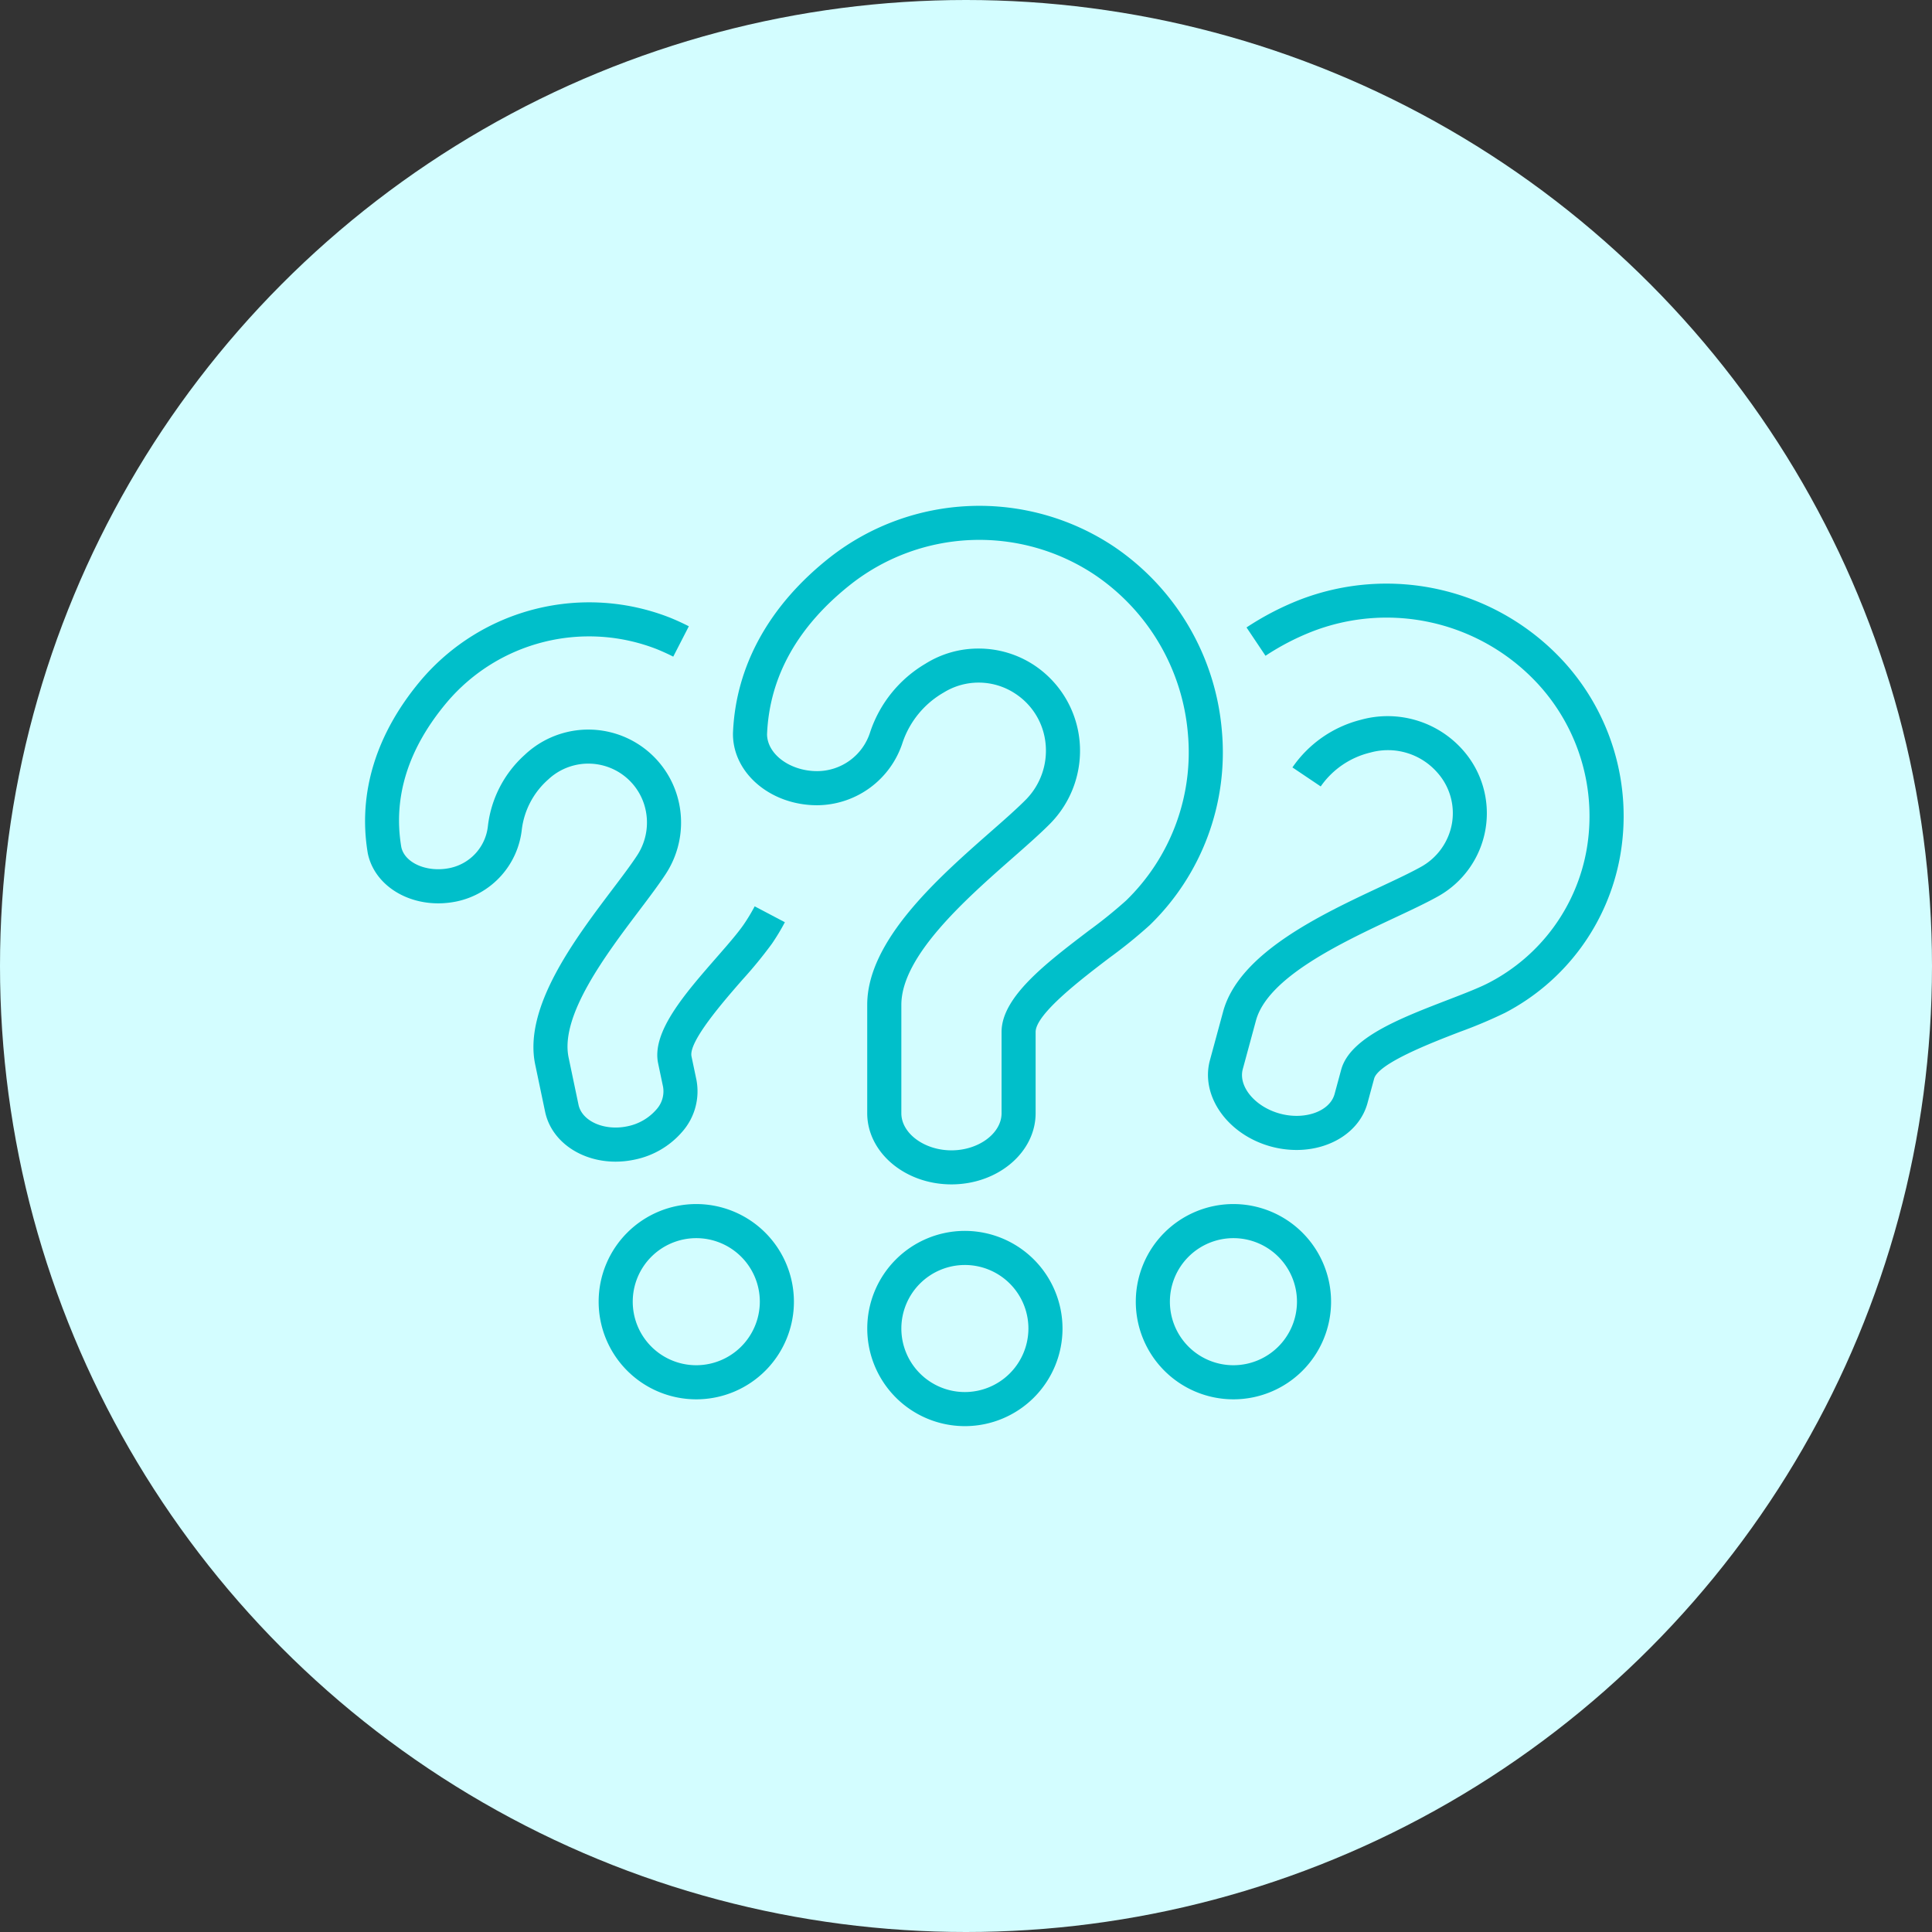 <svg xmlns="http://www.w3.org/2000/svg" xmlns:xlink="http://www.w3.org/1999/xlink" width="170" height="170" viewBox="0 0 170 170">
  <rect x="0" y="0" width="170" height="170" fill="#333333" stroke="none"/>
  <defs>
    <clipPath id="clip-path">
      <rect id="Rectangle_2158" data-name="Rectangle 2158" width="110.754" height="80.984" transform="translate(0 0)" fill="none"/>
    </clipPath>
  </defs>
  <g id="Group_1595" data-name="Group 1595" transform="translate(-1563 -3219)">
    <circle id="Ellipse_68" data-name="Ellipse 68" cx="85" cy="85" r="85" transform="translate(1563 3219)" fill="#d3fdff"/>
    <g id="Group_1533" data-name="Group 1533" transform="translate(1595.123 3263.508)">
      <g id="Group_1532" data-name="Group 1532" clip-path="url(#clip-path)">
        <path id="Path_1882" data-name="Path 1882" d="M52.779,63.8a8.59,8.59,0,1,0,8.59,8.59,8.6,8.6,0,0,0-8.59-8.59m0,14.181a5.59,5.59,0,1,1,5.59-5.591,5.6,5.6,0,0,1-5.59,5.591" fill="#00bfca"/>
        <path id="Path_1883" data-name="Path 1883" d="M75.389,19.766A21.752,21.752,0,0,0,65.874,3.574,21.337,21.337,0,0,0,40.949,4.5C35.57,8.723,32.6,14.09,32.372,20.021v.059c0,3.455,3.323,6.267,7.408,6.267A7.953,7.953,0,0,0,47.3,20.823a8.039,8.039,0,0,1,3.612-4.392,5.842,5.842,0,0,1,6.371.142,5.937,5.937,0,0,1,2.6,4.4,6.135,6.135,0,0,1-1.757,4.9c-.8.805-1.914,1.787-3.1,2.826-4.575,4.023-10.841,9.534-10.841,15.209v9.533c0,3.455,3.325,6.267,7.409,6.267s7.409-2.812,7.409-6.267V46.3c0-1.587,4.072-4.685,6.5-6.534A43.213,43.213,0,0,0,69.041,36.9a21.158,21.158,0,0,0,6.348-17.131M63.694,37.373c-3.779,2.876-7.688,5.849-7.688,8.923v7.15c0,1.771-2.019,3.267-4.409,3.267s-4.409-1.5-4.409-3.267V43.913c0-4.317,5.677-9.311,9.822-12.956,1.222-1.074,2.375-2.089,3.246-2.966a9.135,9.135,0,0,0,2.614-7.3A9.019,9.019,0,0,0,58.989,14.1a8.848,8.848,0,0,0-5.01-1.54,8.734,8.734,0,0,0-4.67,1.334,11.032,11.032,0,0,0-4.857,5.994,4.9,4.9,0,0,1-4.673,3.457c-2.377,0-4.389-1.482-4.408-3.241C35.58,15.023,38.08,10.567,42.8,6.86a18.309,18.309,0,0,1,21.388-.8A18.755,18.755,0,0,1,72.4,20.021a18.175,18.175,0,0,1-5.441,14.716,41.534,41.534,0,0,1-3.265,2.636" fill="#00bfca"/>
        <path id="Path_1884" data-name="Path 1884" d="M76.414,61.439A8.591,8.591,0,1,0,85,70.03a8.6,8.6,0,0,0-8.591-8.591m0,14.182A5.591,5.591,0,1,1,82,70.03a5.6,5.6,0,0,1-5.591,5.591" fill="#00bfca"/>
        <path id="Path_1885" data-name="Path 1885" d="M105.524,13.764A21.169,21.169,0,0,0,82.13,8.312a25.08,25.08,0,0,0-4.569,2.39l1.67,2.493a21.969,21.969,0,0,1,4.021-2.1,18.115,18.115,0,0,1,20.028,4.661,17.187,17.187,0,0,1,4.2,14.537,16.407,16.407,0,0,1-8.554,11.652c-.869.458-2.227.981-3.664,1.535-4.232,1.633-8.608,3.32-9.373,6.14l-.579,2.135c-.415,1.529-2.617,2.319-4.805,1.727s-3.687-2.388-3.273-3.917l1.158-4.27c1.032-3.8,7.488-6.833,12.2-9.044,1.4-.655,2.716-1.274,3.739-1.841a8.378,8.378,0,0,0,2.241-12.951,8.833,8.833,0,0,0-8.958-2.629A10.4,10.4,0,0,0,81.6,23.018l2.489,1.674a7.422,7.422,0,0,1,4.369-2.981,5.77,5.77,0,0,1,5.86,1.725,5.357,5.357,0,0,1,1.318,4.518,5.446,5.446,0,0,1-2.756,3.832c-.934.519-2.208,1.117-3.558,1.749C84.075,35.995,76.891,39.366,75.5,44.51l-1.159,4.27c-.855,3.151,1.56,6.559,5.383,7.6a8.584,8.584,0,0,0,2.239.3c2.971,0,5.56-1.607,6.246-4.138l.579-2.134c.367-1.354,5.045-3.158,7.557-4.126a41.292,41.292,0,0,0,3.983-1.681A19.389,19.389,0,0,0,110.433,30.83a20.163,20.163,0,0,0-4.909-17.066" fill="#00bfca"/>
        <path id="Path_1886" data-name="Path 1886" d="M29.144,61.439a8.591,8.591,0,1,0,8.591,8.591,8.6,8.6,0,0,0-8.591-8.591m0,14.182a5.591,5.591,0,1,1,5.591-5.591,5.6,5.6,0,0,1-5.591,5.591" fill="#00bfca"/>
        <path id="Path_1887" data-name="Path 1887" d="M23.682,57.536a7.5,7.5,0,0,0,4.263-2.5,5.383,5.383,0,0,0,1.214-4.517l-.436-2.074c-.272-1.3,2.821-4.843,4.482-6.746a38.89,38.89,0,0,0,2.587-3.158,19.156,19.156,0,0,0,1.147-1.9l-2.656-1.4a16.241,16.241,0,0,1-.965,1.6c-.522.76-1.421,1.791-2.372,2.88-2.822,3.232-5.739,6.573-5.159,9.335l.436,2.076a2.374,2.374,0,0,1-.594,1.992A4.559,4.559,0,0,1,23.065,54.6c-2.017.42-3.98-.449-4.284-1.9l-.871-4.151c-.773-3.684,3.273-9.043,6.228-12.956.878-1.162,1.707-2.261,2.314-3.19a8.262,8.262,0,0,0,.984-6.974,8.157,8.157,0,0,0-13.405-3.5,9.969,9.969,0,0,0-3.218,6.214A4.236,4.236,0,0,1,7.46,31.871c-2.019.419-3.978-.448-4.272-1.844C2.44,25.6,3.807,21.3,7.25,17.23a16.388,16.388,0,0,1,18.467-4.6c.481.2.951.411,1.4.641L28.489,10.6c-.528-.271-1.079-.524-1.642-.753A19.419,19.419,0,0,0,4.961,15.293C.977,20-.659,25.266.241,30.586c.65,3.1,4.17,4.991,7.836,4.221a7.279,7.279,0,0,0,5.716-6.333,7.006,7.006,0,0,1,2.322-4.392,5.157,5.157,0,0,1,8.455,2.231,5.272,5.272,0,0,1-.63,4.448c-.551.842-1.35,1.9-2.2,3.022-3.3,4.373-7.824,10.361-6.77,15.379l.871,4.152c.553,2.631,3.171,4.394,6.2,4.394a8.009,8.009,0,0,0,1.641-.172" fill="#00bfca"/>
      </g>
    </g>
  </g>
</svg>
